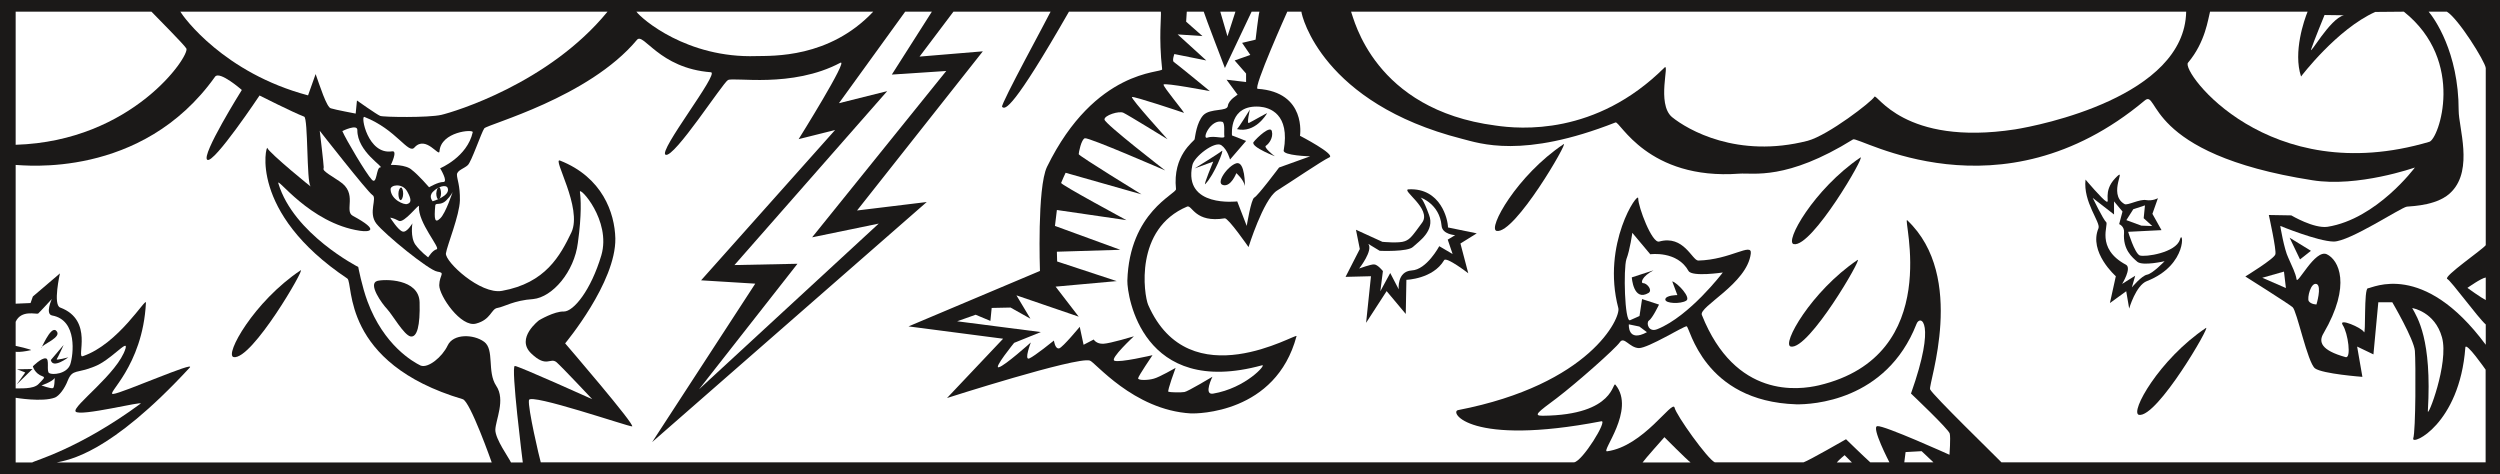 <svg xmlns="http://www.w3.org/2000/svg" xml:space="preserve" width="736.139" height="36.93mm" fill-rule="evenodd" stroke-linejoin="round" stroke-width="28.222" preserveAspectRatio="xMidYMid" version="1.2" viewBox="0 0 19477 3693"><rect x="0" y="0" width="19477" height="3693" fill="#808080" stroke="none"/><defs class="ClipPathGroup"><clipPath id="a" clipPathUnits="userSpaceOnUse"><path d="M0 0h19477v3693H0z"/></clipPath></defs><g class="SlideGroup"><g class="Slide" clip-path="url(#a)"><g class="Page"><g class="com.sun.star.drawing.PolyPolygonShape"><path fill="none" d="M0 0h19479v3695H0z" class="BoundingBox"/><path fill="#1B1918" d="M19478 3694V0H0v3694h19478Z"/></g><g class="com.sun.star.drawing.ClosedBezierShape"><path fill="none" d="M122 91h1333v1038H122z" class="BoundingBox"/><path fill="#FFF" d="M122 1128V91h1058c41 43 254 256 272 287 28 55-418 722-1330 750Z"/></g><g class="com.sun.star.drawing.ClosedBezierShape"><path fill="none" d="M122 588h3711v3017H122z" class="BoundingBox"/><path fill="#FFF" d="M3831 3603H442c91-21 408-59 1036-739 53-56-528 200-595 205-68 8 229-210 254-711 3-48-213 323-492 417-54 20 89-280-176-379-58-20-2-266-2-266l-211 180-18 51-116 5V1285c50 0 982 117 1554-688 36-47 208 104 208 104s-320 511-269 544 407-501 407-501 257 130 348 165c31 13 18 508 49 541 33 33-328-264-336-297-7-33-153 498 623 1017 50 36-51 658 899 940 58 15 226 493 226 493Z"/></g><g class="com.sun.star.drawing.ClosedBezierShape"><path fill="none" d="M122 2329h445v699H122z" class="BoundingBox"/><path fill="#FFF" d="M122 2507v519c30-2 137 8 177-33 38-40 57-53 33-61-63-22-76-78-76-78s66-67 100-62c33 2 3 105 28 115 23 15 135 8 163-67 25-74 58-346-140-382-58-10-3-129-3-129s-97 106-107 114c-15 7-132-31-175 64Z"/></g><g class="com.sun.star.drawing.ClosedBezierShape"><path fill="none" d="M121 2694h977v911H121z" class="BoundingBox"/><path fill="#FFF" d="M122 3099v504h129c18-15 362-104 844-458 33-25-477 104-506 61-28-41 331-298 389-491 23-81-116 94-246 142-130 53-166 18-202 103-28 73-71 124-101 137-99 38-307 2-307 2Z"/></g><g class="com.sun.star.drawing.ClosedBezierShape"><path fill="none" d="M2168 1019h2534v2585H2168z" class="BoundingBox"/><path fill="#FFF" d="M4073 3603h-92c-16-36-122-181-122-254 2-77 81-234 7-343-73-109-12-282-94-343-83-61-241-64-284 28-43 91-153 180-211 157-58-28-287-157-414-500-43-115-72-268-72-268s-503-256-622-650c-20-66 243 310 636 368 66 10 165 3-57-117-69-38 43-175-104-269-148-94-122-86-122-109 0-25-31-284-31-284s369 472 410 500c41 23-35 137 31 223 66 84 409 364 475 374s17 23 15 106c0 84 170 332 287 299 117-31 117-115 167-122 51-8 127-59 278-69 150-15 320-212 348-438 31-221 23-348 16-396-8-51 246 221 167 493-81 272-216 438-292 438-74-3-193 68-193 68s-186 140-61 259c122 117 147 26 198 69 48 43 277 287 277 287s-570-257-603-259c-33 0 62 752 62 752Z"/></g><g class="com.sun.star.drawing.ClosedBezierShape"><path fill="none" d="M12796 3406h376v198h-376z" class="BoundingBox"/><path fill="#FFF" d="M13171 3603h-374c15-23 170-197 170-197s178 179 204 197Z"/></g><g class="com.sun.star.drawing.ClosedBezierShape"><path fill="none" d="M14310 3546h119v58h-119z" class="BoundingBox"/><path fill="#FFF" d="M14428 3603h-118c17-21 61-57 61-57l57 57Z"/></g><g class="com.sun.star.drawing.ClosedBezierShape"><path fill="none" d="M11980 2496h3215v1107h-3215z" class="BoundingBox"/><path fill="#FFF" d="M14051 3602h-691c-55-23-302-368-314-427-18-61-242 302-525 341-53 7 224-321 66-517-28-38 5 235-569 240-75 0-39-26 110-137 155-118 457-385 492-436 33-48 74 43 148 46 74 0 346-170 372-170 25 2 129 585 855 608 117 2 700-23 936-626 28-75 158-23-43 542 0 0 295 279 302 312 8 33-2 165-2 165s-511-231-562-223c-50 5 94 282 94 282h-149c-41-36-189-180-189-180s-287 165-331 180Z"/></g><g class="com.sun.star.drawing.PolyPolygonShape"><path fill="none" d="M14836 3515h229v88h-229z" class="BoundingBox"/><path fill="#FFF" d="M15063 3602h-227l10-80 125-7 92 87Z"/></g><g class="com.sun.star.drawing.PolyPolygonShape"><path fill="none" d="M9507 91h119v193h-119z" class="BoundingBox"/><path fill="#FFF" d="M9507 91h118l-62 192-56-192Z"/></g><g class="com.sun.star.drawing.ClosedBezierShape"><path fill="none" d="M7457 91h2383v2978H7457z" class="BoundingBox"/><path fill="#FFF" d="M9246 91h132c7 27 165 439 165 439l208-439h61c-8 25-30 218-30 218l-105 25 64 94-122 43 89 102v66l-152-18 86 117s-71 41-76 87-135 16-191 72c-53 58-63 165-68 188-5 17-173 124-145 388 5 38-363 178-379 714-2 117 115 915 1049 659 41-13-124 178-383 221-74 10-3-132-3-132s-195 117-218 119c-26 5-112 3-125-2-12-3 56-186 56-186s-129 74-170 84c-43 13-124 15-122-3 0-15 112-180 112-180s-259 61-297 43c-37-15 152-190 152-190s-185 56-237 58c-56 3-76-33-76-33l-79 41-30-140s-130 158-160 168c-33 7-41-61-41-61s-150 122-193 140c-41 15 13-125 13-125s-204 183-249 193c-46 13 119-190 119-190l208-84-652-84 144-51 115 48 10-101 147-3 155 87-109-182 485 166-180-234 476-43-464-153-2-76 494-15-509-186 15-124 542 79s-514-277-509-290c5-15 35-79 35-79l591 168s-489-300-489-313c0-12 20-116 48-124 31-8 626 251 626 251s-466-360-473-396c-5-33 115-71 148-53 33 15 343 206 343 206s-287-316-277-329c8-10 391 118 404 123s-163-204-158-220c5-17 361 51 361 51s-269-221-282-228c-13-11 5-61 5-61l249 50-223-203 193 13-127-112 5-78Z"/></g><g class="com.sun.star.drawing.ClosedBezierShape"><path fill="none" d="M10525 90h6508v1053h-6508z" class="BoundingBox"/><path fill="#FFF" d="M17032 91h-6506c22 53 177 763 1125 887 190 28 781 81 1316-451 44-43-63 281 59 385 122 99 510 325 1057 185 160-43 502-307 520-343 18-33 226 387 1096 254 188-30 1321-254 1333-917Z"/></g><g class="com.sun.star.drawing.ClosedBezierShape"><path fill="none" d="M17042 91h1996v1103h-1996z" class="BoundingBox"/><path fill="#FFF" d="m18505 93 223-2c485 386 272 994 198 1014-1255 371-1935-547-1880-616 137-162 157-345 172-398h760c-26 63-114 314-51 505 0 0 278-368 578-503Z"/></g><g class="com.sun.star.drawing.ClosedBezierShape"><path fill="none" d="M19223 2162h144v178h-144z" class="BoundingBox"/><path fill="#FFF" d="M19366 2162v176c-36-18-143-95-143-95s107-76 143-81Z"/></g><g class="com.sun.star.drawing.ClosedBezierShape"><path fill="none" d="M17765 91h1602v2693h-1602z" class="BoundingBox"/><path fill="#FFF" d="M19366 1910V530c-5-51-214-386-303-439h-142c41 48 234 312 234 770 0 132 114 455-53 630-100 109-300 114-351 119-48 8-445 272-570 272-124-2-416-122-416-122s30 183 63 249c30 69 56 118 64 166 5 51 144-237 236-194 91 43 195 237-26 616-40 66-20 132 171 185 48 16 20-188-21-249-40-61 150 21 165 54 16 33-2-341 31-341s430-219 918 440v-158c-61-53-267-337-300-355s277-230 300-263Z"/></g><g class="com.sun.star.drawing.ClosedBezierShape"><path fill="none" d="M3474 91h15893v3512H3474z" class="BoundingBox"/><path fill="#FFF" d="M12263 3602H4213c-10-33-102-424-92-485 8-56 770 205 803 205 36 0-521-647-521-647s397-475 391-818c-5-199-101-476-431-606-64-25 177 369 89 559-87 181-201 395-541 456-168 30-444-226-437-292 10-64 106-296 109-413 2-117-23-165-23-200 0-34 58-49 84-74 28-23 107-257 129-287 28-33 813-239 1189-689 51-63 170 221 577 252 68 5-417 620-353 643 68 25 444-559 485-582 43-26 498 66 876-135 69-35-325 595-325 595l284-71-1044 1171 422 26-803 1234 2139-1870-543 66 980-1240-493 41 264-350h757c-15 35-391 723-378 741 23 28 89 13 521-741h716c5 33-18 200 10 449 3 31-521-8-897 760-78 162-55 811-55 811l-1024 432 737 96-437 462s1005-322 1112-292c36 5 338 386 788 412 45 2 662 2 823-602 10-33-834 490-1156-244-33-79-109-593 305-766 38-12 61 130 292 92 28-3 185 224 185 224s114-366 219-438c106-66 355-236 411-261 51-23-229-168-229-168s54-340-330-366c-38-2 231-601 231-601h110c2 35 165 713 1249 990 141 36 474 158 1198-127 33-15 249 452 965 399 107-8 366 56 886-267 41-28 1141 643 2271-302 114-97-13 414 1306 620 355 58 800-99 800-99s-297 401-681 462c-107 15-282-89-282-89l-175-3s61 276 51 306c-5 33-234 173-234 173s338 213 368 239c33 25 117 434 175 477 59 43 369 66 369 66l-41-236 127 61 38-406h109s168 287 176 378c7 92 7 625-13 683-15 59 361-109 406-708 3-51 158 172 158 172v722h-3772c-41-43-538-526-556-569-16-41 289-876-178-1317-43-41 297 1053-688 1286-155 36-651 107-912-548-28-64 353-244 381-478 12-91-158 48-409 54-48 0-112-202-305-148-56 15-163-270-163-336 3-64-287 354-155 854 21 74-218 595-1248 795-71 13 88 285 1116 87 51-10-147 312-213 320Z"/></g><g class="com.sun.star.drawing.PolyPolygonShape"><path fill="none" d="M5446 90h1927v2944H5446z" class="BoundingBox"/><path fill="#FFF" d="M7260 91h-208l-516 713 376-94-1190 1355 491-10-767 978 1400-1291-519 107L7372 553l-424 28 312-490Z"/></g><g class="com.sun.star.drawing.ClosedBezierShape"><path fill="none" d="M4958 91h1846v348H4958z" class="BoundingBox"/><path fill="#FFF" d="M6803 91H4958c40 55 393 364 935 346 125-3 567 18 910-346Z"/></g><g class="com.sun.star.drawing.ClosedBezierShape"><path fill="none" d="M1405 90h3329v823H1405z" class="BoundingBox"/><path fill="#FFF" d="M4733 91H1405c25 43 340 478 995 652l59-166c30 83 86 262 119 267 33 11 193 41 193 41l10-102s155 110 181 120c25 10 376 15 476-8 99-23 838-245 1295-804Z"/></g><g class="com.sun.star.drawing.ClosedBezierShape"><path fill="none" d="M323 2944h104v82H323z" class="BoundingBox"/><path fill="#FFF" d="M426 2944s0 80-15 80c-14 5-88-21-88-21s90-31 103-59Z"/></g><g class="com.sun.star.drawing.ClosedBezierShape"><path fill="none" d="M9392 947h149v129h-149z" class="BoundingBox"/><path fill="#FFF" d="M9408 1072c-50 20 23-147 115-123 23 8 11 90 16 113 2 25-78-8-131 10Z"/></g><g class="com.sun.star.drawing.ClosedBezierShape"><path fill="none" d="M9281 830h928v931h-928z" class="BoundingBox"/><path fill="#FFF" d="M9598 1055c0-15-22-240 215-224 76 6 239 54 188 341-8 40 206 46 206 46l-242 87s-167 223-193 234c-25 12-59 221-59 221l-74-191s-421 51-350-280c10-66 175-193 226-158 48 33 68 112 68 112l125-145-110-43Z"/></g><g class="com.sun.star.drawing.ClosedBezierShape"><path fill="none" d="M12658 1814h765v758h-765z" class="BoundingBox"/><path fill="#FFF" d="M12699 2495c-42 15-52-402-28-476 28-73 46-205 46-205l140 167s209-30 298 130c28 48 267 12 267 12s-257 339-509 441c-72 30-89-51-67-66 28-18 79-125 79-125l-132-43-20 132s-51 23-74 33Z"/></g><g class="com.sun.star.drawing.ClosedBezierShape"><path fill="none" d="M12689 2527h144v88h-144z" class="BoundingBox"/><path fill="#FFF" d="m12831 2588-59-44-82-17s-12 144 141 61Z"/></g><g class="com.sun.star.drawing.PolyPolygonShape"><path fill="none" d="M17624 2116h186v129h-186z" class="BoundingBox"/><path fill="#FFF" d="m17794 2116 15 128-184-80 169-48Z"/></g><g class="com.sun.star.drawing.ClosedBezierShape"><path fill="none" d="M18793 2399h245v811h-245z" class="BoundingBox"/><path fill="#FFF" d="M18793 2400c40 73 155 243 122 801-6 68 166-371 110-573-56-201-232-228-232-228Z"/></g><g class="com.sun.star.drawing.ClosedBezierShape"><path fill="none" d="M17984 2210h85v163h-85z" class="BoundingBox"/><path fill="#FFF" d="M18049 2213c-46-17-76 108-62 133 18 26 60 26 60 26s43-141 2-159Z"/></g><g class="com.sun.star.drawing.ClosedBezierShape"><path fill="none" d="M18005 117h258v275h-258z" class="BoundingBox"/><path fill="#FFF" d="m18261 119-151-2s-86 210-104 266c-17 58 146-239 255-264Z"/></g><g class="com.sun.star.drawing.PolyPolygonShape"><path fill="none" d="M17838 1852h168v170h-168z" class="BoundingBox"/><path fill="#1B1918" d="m18004 1954-85 67-81-169 166 102Z"/></g><g class="com.sun.star.drawing.ClosedBezierShape"><path fill="none" d="M16651 2554h540v680h-540z" class="BoundingBox"/><path fill="#1B1918" d="M17186 2555c43-29-380 702-522 677-73-18 158-433 522-677Z"/></g><g class="com.sun.star.drawing.ClosedBezierShape"><path fill="none" d="M16246 1361h755v1045h-755z" class="BoundingBox"/><path fill="#1B1918" d="M16248 1399s129 153 162 171c33 17-30-77 69-181 104-108-66 122 73 201 23 13 118-41 169-31 51 8 91-15 91-15l-43 122 71 127-260 13s50 166 90 184c41 15 282-21 313-123 25-94 68 196-257 323-86 33-138 214-138 214l-23-135-127 92 46-209s-214-188-135-374c18-46-121-203-101-379Z"/></g><g class="com.sun.star.drawing.PolyPolygonShape"><path fill="none" d="M16566 1600h203v162h-203z" class="BoundingBox"/><path fill="#FFF" d="m16711 1600-91 30-54 85 117 43 85 3-67-61 10-100Z"/></g><g class="com.sun.star.drawing.ClosedBezierShape"><path fill="none" d="M16304 1542h561v698h-561z" class="BoundingBox"/><path fill="#FFF" d="m16536 1648-66-79v102l-166-129s81 167 104 188c25 16-87 204 156 333 45 27-31 149-31 149l102-64-26 91s76-91 118-99c43-7 137-105 137-105s-168 39-212 5c-40-35-114-94-104-226 5-51-38-68-38-68l26-98Z"/></g><g class="com.sun.star.drawing.ClosedBezierShape"><path fill="none" d="M13961 1225h538v679h-538z" class="BoundingBox"/><path fill="#1B1918" d="M14494 1227c46-27-377 703-519 675-75-15 155-427 519-675Z"/></g><g class="com.sun.star.drawing.ClosedBezierShape"><path fill="none" d="M13937 2023h540v679h-540z" class="BoundingBox"/><path fill="#1B1918" d="M14472 2025c43-27-379 703-520 675-75-15 158-430 520-675Z"/></g><g class="com.sun.star.drawing.ClosedBezierShape"><path fill="none" d="M11647 1122h540v679h-540z" class="BoundingBox"/><path fill="#1B1918" d="M12182 1123c43-29-380 703-522 676-73-16 158-433 522-676Z"/></g><g class="com.sun.star.drawing.ClosedBezierShape"><path fill="none" d="M12713 2106h170v193h-170z" class="BoundingBox"/><path fill="#1B1918" d="m12882 2106-169 55s12 192 131 121c33-23-14-76-42-76-22 0-12-52 80-100Z"/></g><g class="com.sun.star.drawing.ClosedBezierShape"><path fill="none" d="M12974 2192h173v170h-173z" class="BoundingBox"/><path fill="#1B1918" d="M13028 2192c40 10 151 129 108 151-42 26-162 23-162-10 2-34 94-34 94-34l-40-107Z"/></g><g class="com.sun.star.drawing.ClosedBezierShape"><path fill="none" d="M10483 1475h1023v1042h-1023z" class="BoundingBox"/><path fill="#1B1918" d="M11281 1772c0-61-56-309-306-297-66 2 182 152 105 259-78 107-95 130-135 145-43 18-175 5-175 5l-206-94 30 150-111 217 198-5-38 363 160-247 149 178 5-266s207-6 294-153c17-30 188 102 188 102l-61-232 127-79-224-46Z"/></g><g class="com.sun.star.drawing.ClosedBezierShape"><path fill="none" d="M10589 1539h749v731h-749z" class="BoundingBox"/><path fill="#FFF" d="m10660 1900 89 54s219 10 260-31c43-41 173-124 124-250-46-127-66-134-66-134s148 48 164 219c5 69 106 74 106 74l-58 35 38 112-104-61s-98 184-215 189c-116 8-101 147-101 147l-66-127-77 142 20-157s-41-52-69-52c-23-2-116 32-116 32s111-141 71-192Z"/></g><g class="com.sun.star.drawing.ClosedBezierShape"><path fill="none" d="M9510 1271h191v180h-191z" class="BoundingBox"/><path fill="#1B1918" d="M9699 1449s2-196-67-177c-67 20-165 157-102 170 61 15 102-93 102-93s56 48 67 100Z"/></g><g class="com.sun.star.drawing.ClosedBezierShape"><path fill="none" d="M9764 1008h172v211h-172z" class="BoundingBox"/><path fill="#1B1918" d="M9932 1217c25 10-191-71-166-110 28-36 133-134 143-84 13 51-26 100-46 112-21 11 53 72 69 82Z"/></g><g class="com.sun.star.drawing.ClosedBezierShape"><path fill="none" d="M9307 1174h217v262h-217z" class="BoundingBox"/><path fill="#1B1918" d="M9519 1176c23-22-59 189-130 259-13 7 63-176 63-176l-145 53s192-118 212-136Z"/></g><g class="com.sun.star.drawing.ClosedBezierShape"><path fill="none" d="M9637 853h236v159h-236z" class="BoundingBox"/><path fill="#1B1918" d="M9637 1006c140 33 227-110 234-123 10-10-123 67-141 75-20 10 8-105 8-105s-89 145-101 153Z"/></g><g class="com.sun.star.drawing.ClosedBezierShape"><path fill="none" d="M1806 2105h541v679h-541z" class="BoundingBox"/><path fill="#1B1918" d="M2342 2106c43-29-380 703-522 676-73-16 158-433 522-676Z"/></g><g class="com.sun.star.drawing.ClosedBezierShape"><path fill="none" d="M2914 2182h357v441h-357z" class="BoundingBox"/><path fill="#1B1918" d="M2938 2189c56-16 326-19 331 166 5 184-20 276-71 266-51-11-141-169-181-212-41-43-152-197-79-220Z"/></g><g class="com.sun.star.drawing.ClosedBezierShape"><path fill="none" d="M2667 993h302v417h-302z" class="BoundingBox"/><path fill="#FFF" d="M2667 1021c25 61 188 336 230 379 41 44 33-96 66-96 36 0-181-121-179-291 0-50-117 8-117 8Z"/></g><g class="com.sun.star.drawing.ClosedBezierShape"><path fill="none" d="M2831 910h854v551h-854z" class="BoundingBox"/><path fill="#FFF" d="M2839 911c-32-14 26 298 216 268 46-8-10 106-10 106s119-5 165 40c52 40 133 134 133 134s69-41 109-41c44 3-23-107-23-107s211-87 254-281c6-25-248-5-259 149-2 48-106-127-194-31-48 59-139-138-391-237Z"/></g><g class="com.sun.star.drawing.ClosedBezierShape"><path fill="none" d="M3387 1494h142v226h-142z" class="BoundingBox"/><path fill="#FFF" d="M3391 1601c2-25 41 3 84-38 42-42 52-69 52-69s-54 166-97 207c-42 41-49 10-39-100Z"/></g><g class="com.sun.star.drawing.ClosedBezierShape"><path fill="none" d="M3040 1603h368v404h-368z" class="BoundingBox"/><path fill="#FFF" d="M3264 1607c5-29-117 138-158 113-44-24-66-24-66-24s63 100 97 108c33 10 76-64 76-64s-18 107 23 166c41 56 100 99 100 99s33-55 66-63-148-209-138-335Z"/></g><g class="com.sun.star.drawing.ClosedBezierShape"><path fill="none" d="M3043 1444h156v147h-156z" class="BoundingBox"/><path fill="#FFF" d="M3043 1475c-2-34 89-52 128 14 40 70 30 92 2 100-23 10-128-33-130-114Z"/></g><g class="com.sun.star.drawing.ClosedBezierShape"><path fill="none" d="M3356 1450h136v120h-136z" class="BoundingBox"/><path fill="#FFF" d="M3488 1465c-12-30-74-13-115 29-37 38-2 74-2 74s140-41 117-103Z"/></g><g class="com.sun.star.drawing.ClosedBezierShape"><path fill="none" d="M3104 1461h39v99h-39z" class="BoundingBox"/><path fill="#1B1918" d="M3122 1559c8 0 19-23 19-49 0-27-8-49-16-49-10 0-21 22-21 49 0 26 7 49 18 49Z"/></g><g class="com.sun.star.drawing.ClosedBezierShape"><path fill="none" d="M3399 1457h38v97h-38z" class="BoundingBox"/><path fill="#1B1918" d="M3417 1553c8 0 19-20 19-46 0-27-8-49-16-49-10 0-19 22-21 49 0 24 7 46 18 46Z"/></g><g class="com.sun.star.drawing.ClosedBezierShape"><path fill="none" d="M320 2570h130v144H320z" class="BoundingBox"/><path fill="#1B1918" d="M320 2711c-2 20 72-173 116-136 59 51-111 108-116 136Z"/></g><g class="com.sun.star.drawing.ClosedBezierShape"><path fill="none" d="M84 2692h159v51H84z" class="BoundingBox"/><path fill="#1B1918" d="M241 2728c16-2-125-38-143-36-14 5-57 80 143 36Z"/></g><g class="com.sun.star.drawing.ClosedBezierShape"><path fill="none" d="M396 2687h137v147H396z" class="BoundingBox"/><path fill="#1B1918" d="m396 2805 100-118s-44 97-54 111c-7 12 90-14 90-14s-121 93-136 21Z"/></g><g class="com.sun.star.drawing.PolyPolygonShape"><path fill="none" d="M130 2875h125v121H130z" class="BoundingBox"/><path fill="#1B1918" d="m253 2875-121 2 65 25-67 93 123-120Z"/></g></g></g></g></svg>
